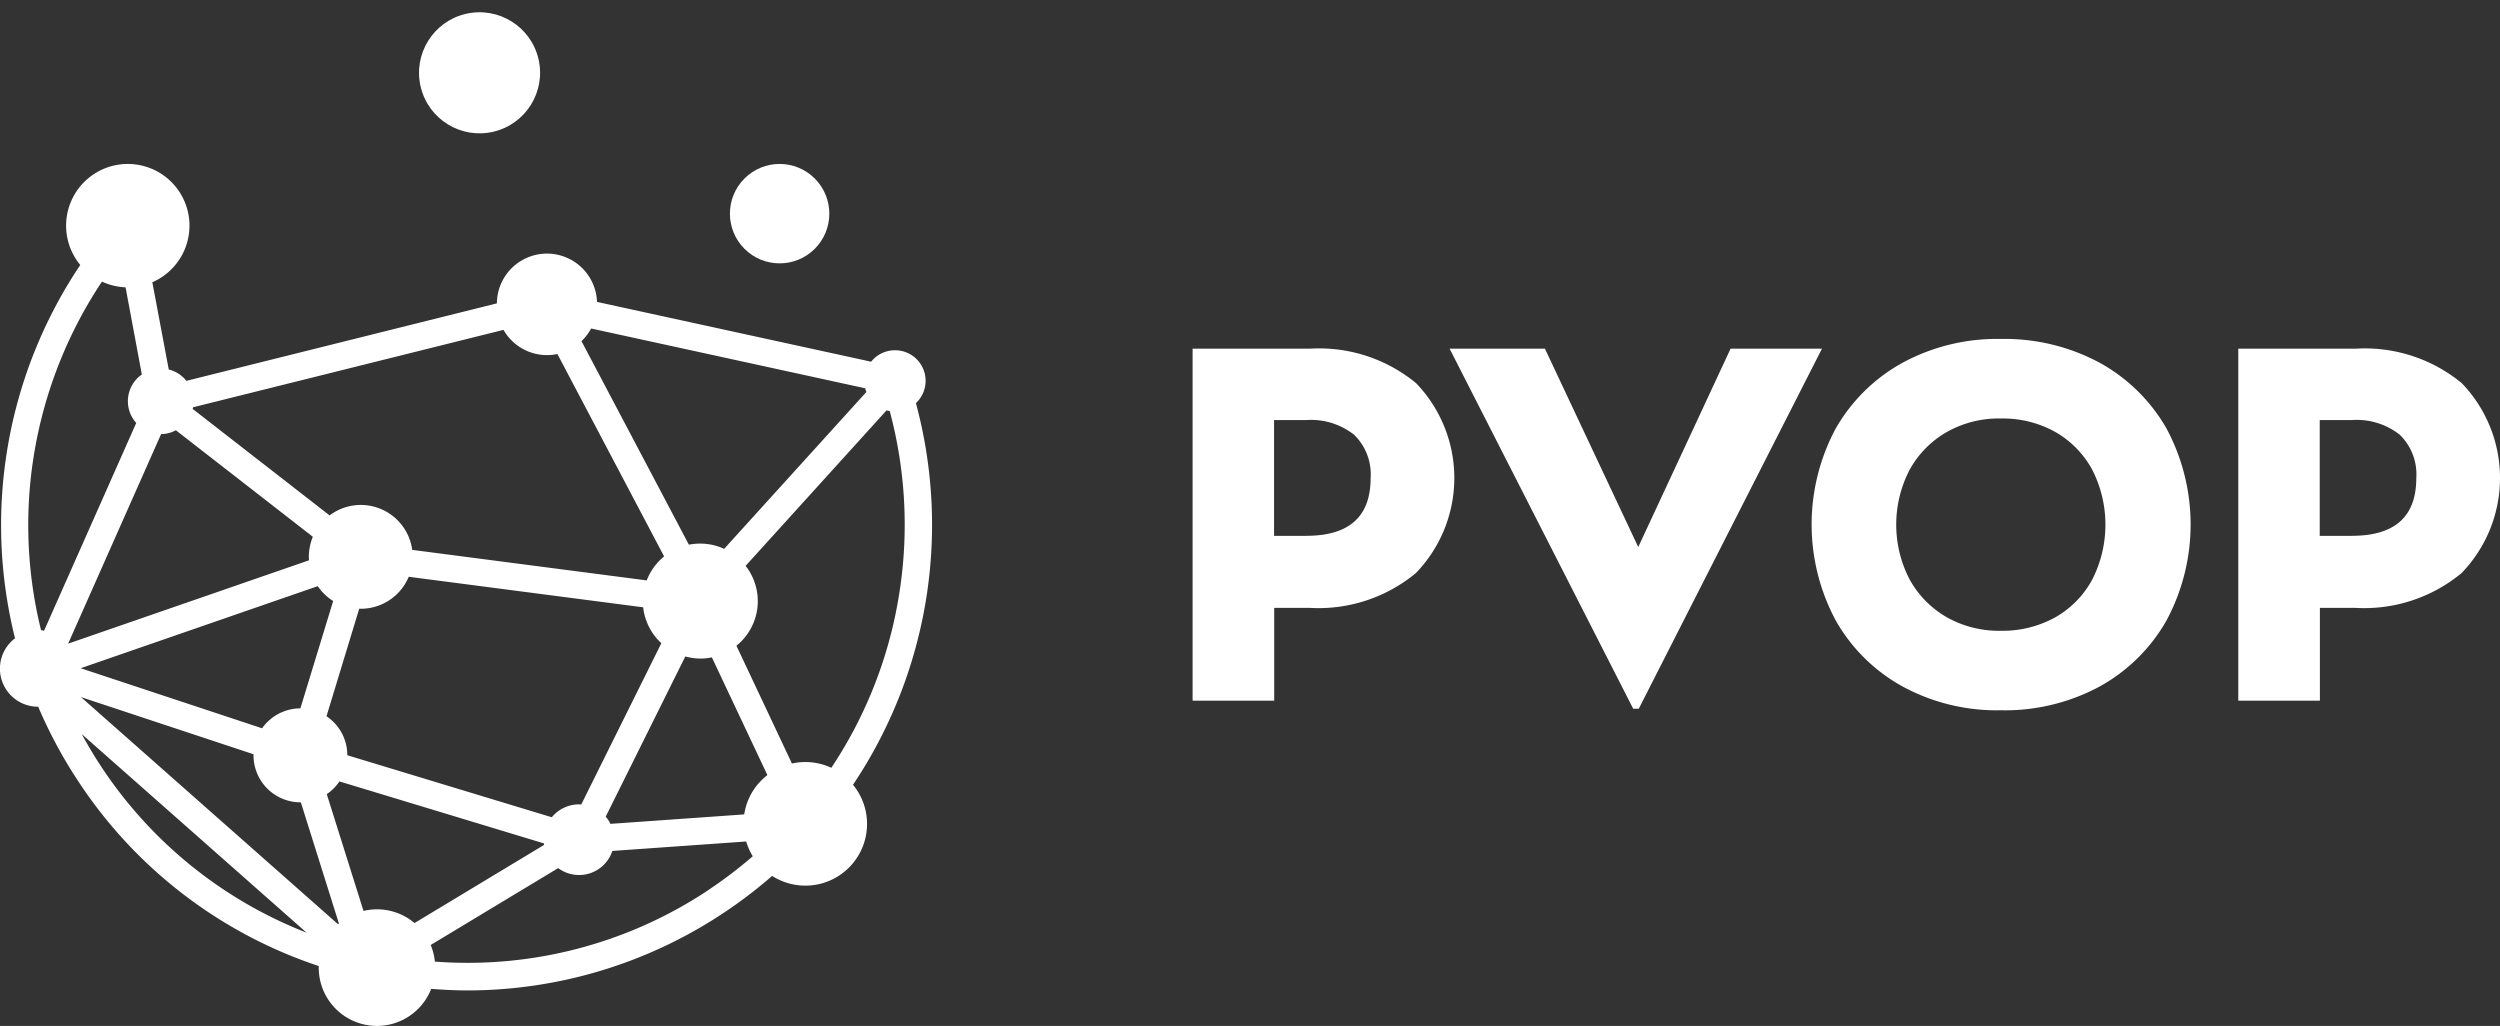 <svg xmlns="http://www.w3.org/2000/svg" width="152.299" height="62.5" viewBox="0 0 152.299 62.5">
  <rect x="0" y="0" width="152.299" height="62.5" fill="#333333" stroke="none"/>
  <g id="PVOP-inline-white" transform="translate(-58.101 -39.081)">
    <g id="Groupe_1" data-name="Groupe 1" transform="translate(58.101 39.081)">
      <path id="Tracé_1" data-name="Tracé 1" d="M113.9,71.69a1.862,1.862,0,0,0-1.871-3.122,1.815,1.815,0,0,0-.858.6l-16.7-3.643a3.051,3.051,0,0,0-6.1.089L69.455,70.334a1.98,1.98,0,0,0-1.074-.692l-1-5.315a3.758,3.758,0,1,0-4.39-1.052,28.449,28.449,0,0,0-3.975,22.742,2.32,2.32,0,0,0,1.412,4.169A28.5,28.5,0,0,0,62.9,94.775a28.133,28.133,0,0,0,14.62,11.21,3.546,3.546,0,0,0,6.848,1.39c.742.055,1.478.094,2.214.094a28.193,28.193,0,0,0,15.617-4.733,28.578,28.578,0,0,0,2.94-2.242,3.758,3.758,0,0,0,4.927-5.553A28.442,28.442,0,0,0,113.9,71.7Zm-9.561,23.135a3.71,3.71,0,0,0-.9,1.921l-8.149.576A1.951,1.951,0,0,0,95,96.885l4.849-9.76a3.575,3.575,0,0,0,.919.127,3.242,3.242,0,0,0,.7-.072l3.382,7.169a3.654,3.654,0,0,0-.5.471ZM67.916,73.578a1.918,1.918,0,0,0,.9-.233l8.343,6.488a3.2,3.2,0,0,0-.244,1.223c0,.072.006.144.011.21L62.252,86.344l5.663-12.766Zm1.943-1.633,18.916-4.717A3.05,3.05,0,0,0,92.058,68.7l6.5,12.329A3.51,3.51,0,0,0,97.5,82.491l-14.288-1.86a3.159,3.159,0,0,0-5.032-2.1l-8.343-6.488c.006-.033.017-.061.022-.094Zm23.65,24.2c-.044,0-.089-.011-.138-.011a2.15,2.15,0,0,0-1.655.786L79.259,93.142a2.85,2.85,0,0,0-1.268-2.375l1.993-6.549h.094A3.162,3.162,0,0,0,83,82.27l14.283,1.86a3.494,3.494,0,0,0,1.107,2.187ZM78.4,83.737,76.4,90.286h0A2.868,2.868,0,0,0,74.066,91.5l-11.05-3.659,14.443-5a3.191,3.191,0,0,0,.93.9Zm-4.849,9.339s-.006.044-.006.072A2.862,2.862,0,0,0,76.4,96.01h.028l2.32,7.385s-.033.028-.05.044L63.033,89.6l10.513,3.482Zm9.8,10.286a3.54,3.54,0,0,0-3.106-.736l-2.237-7.114a2.848,2.848,0,0,0,.77-.775l12.461,3.776a.244.244,0,0,0,.011.089l-7.894,4.761ZM102.216,80.57a3.459,3.459,0,0,0-1.456-.321,3.535,3.535,0,0,0-.692.066l-6.543-12.4a3.082,3.082,0,0,0,.587-.77l16.7,3.643a1.257,1.257,0,0,0,.033.138c.011.028.028.055.039.083l-8.664,9.555ZM60.359,73.8a26.779,26.779,0,0,1,3.953-9.511,3.869,3.869,0,0,0,1.439.349l.991,5.309A1.983,1.983,0,0,0,66.4,72.9L60.785,85.558c-.061-.011-.122-.028-.183-.033A26.658,26.658,0,0,1,60.359,73.8Zm3.919,20.051c-.432-.653-.83-1.323-1.2-2l13.7,12.1A26.533,26.533,0,0,1,64.278,93.851Zm37,7.49a26.482,26.482,0,0,1-16.685,4.373,3.492,3.492,0,0,0-.255-1.013l7.767-4.683a2.134,2.134,0,0,0,3.3-1.046l8.154-.576a3.758,3.758,0,0,0,.4.9,27.2,27.2,0,0,1-2.685,2.043Zm11.41-16.951a26.586,26.586,0,0,1-3.942,9.516,3.755,3.755,0,0,0-2.4-.26l-3.382-7.175a3.486,3.486,0,0,0,.559-4.866l8.586-9.472c.061.017.127.028.194.039a26.734,26.734,0,0,1,.382,12.223Z" transform="translate(-58.101 -47.133)" fill="#fff"/>
      <circle id="Ellipse_1" data-name="Ellipse 1" cx="3.028" cy="3.028" r="3.028" transform="translate(43.212 13.016) rotate(-45)" fill="#fff"/>
      <circle id="Ellipse_2" data-name="Ellipse 2" cx="3.687" cy="3.687" r="3.687" transform="translate(24.779 1.694) rotate(-13.28)" fill="#fff"/>
    </g>
    <path id="Tracé_2" data-name="Tracé 2" d="M189.346,77.45h7.147a9.288,9.288,0,0,1,6.46,2.1,8.331,8.331,0,0,1-.017,11.576,9.3,9.3,0,0,1-6.449,2.115h-2.176v5.652H189.34V77.45Zm6.925,11.4q3.911,0,3.914-3.51a3.371,3.371,0,0,0-1-2.641,4.237,4.237,0,0,0-2.923-.9h-1.96v7.053h1.96Z" transform="translate(-58.586 -17.128)" fill="#fff"/>
    <path id="Tracé_3" data-name="Tracé 3" d="M217.61,77.45h5.813l5.685,12.085,5.625-12.085H240.3L229.141,99.383H228.8L217.616,77.45Z" transform="translate(-71.206 -17.128)" fill="#fff"/>
    <path id="Tracé_4" data-name="Tracé 4" d="M258.938,93.547a12.376,12.376,0,0,1,0-11.731,10.558,10.558,0,0,1,4.069-3.991,12.084,12.084,0,0,1,5.979-1.445A12.213,12.213,0,0,1,275,77.825a10.558,10.558,0,0,1,4.069,3.991,12.376,12.376,0,0,1,0,11.731A10.523,10.523,0,0,1,275,97.555,12.139,12.139,0,0,1,268.986,99a12.01,12.01,0,0,1-5.979-1.445A10.486,10.486,0,0,1,258.938,93.547Zm15.611-2.5a7.367,7.367,0,0,0,0-6.71,5.88,5.88,0,0,0-2.237-2.286,6.548,6.548,0,0,0-3.327-.825,6.423,6.423,0,0,0-3.294.825,5.961,5.961,0,0,0-2.253,2.286,7.235,7.235,0,0,0,0,6.71,6,6,0,0,0,2.253,2.286,6.481,6.481,0,0,0,3.294.825,6.621,6.621,0,0,0,3.327-.825A5.844,5.844,0,0,0,274.549,91.05Z" transform="translate(-88.995 -16.65)" fill="#fff"/>
    <path id="Tracé_5" data-name="Tracé 5" d="M304.416,77.45h7.147a9.288,9.288,0,0,1,6.461,2.1,8.331,8.331,0,0,1-.017,11.576,9.3,9.3,0,0,1-6.449,2.115h-2.176v5.652H304.41V77.45Zm6.925,11.4q3.911,0,3.914-3.51a3.371,3.371,0,0,0-1-2.641,4.237,4.237,0,0,0-2.923-.9h-1.96v7.053h1.96Z" transform="translate(-109.954 -17.128)" fill="#fff"/>
  </g>
</svg>
